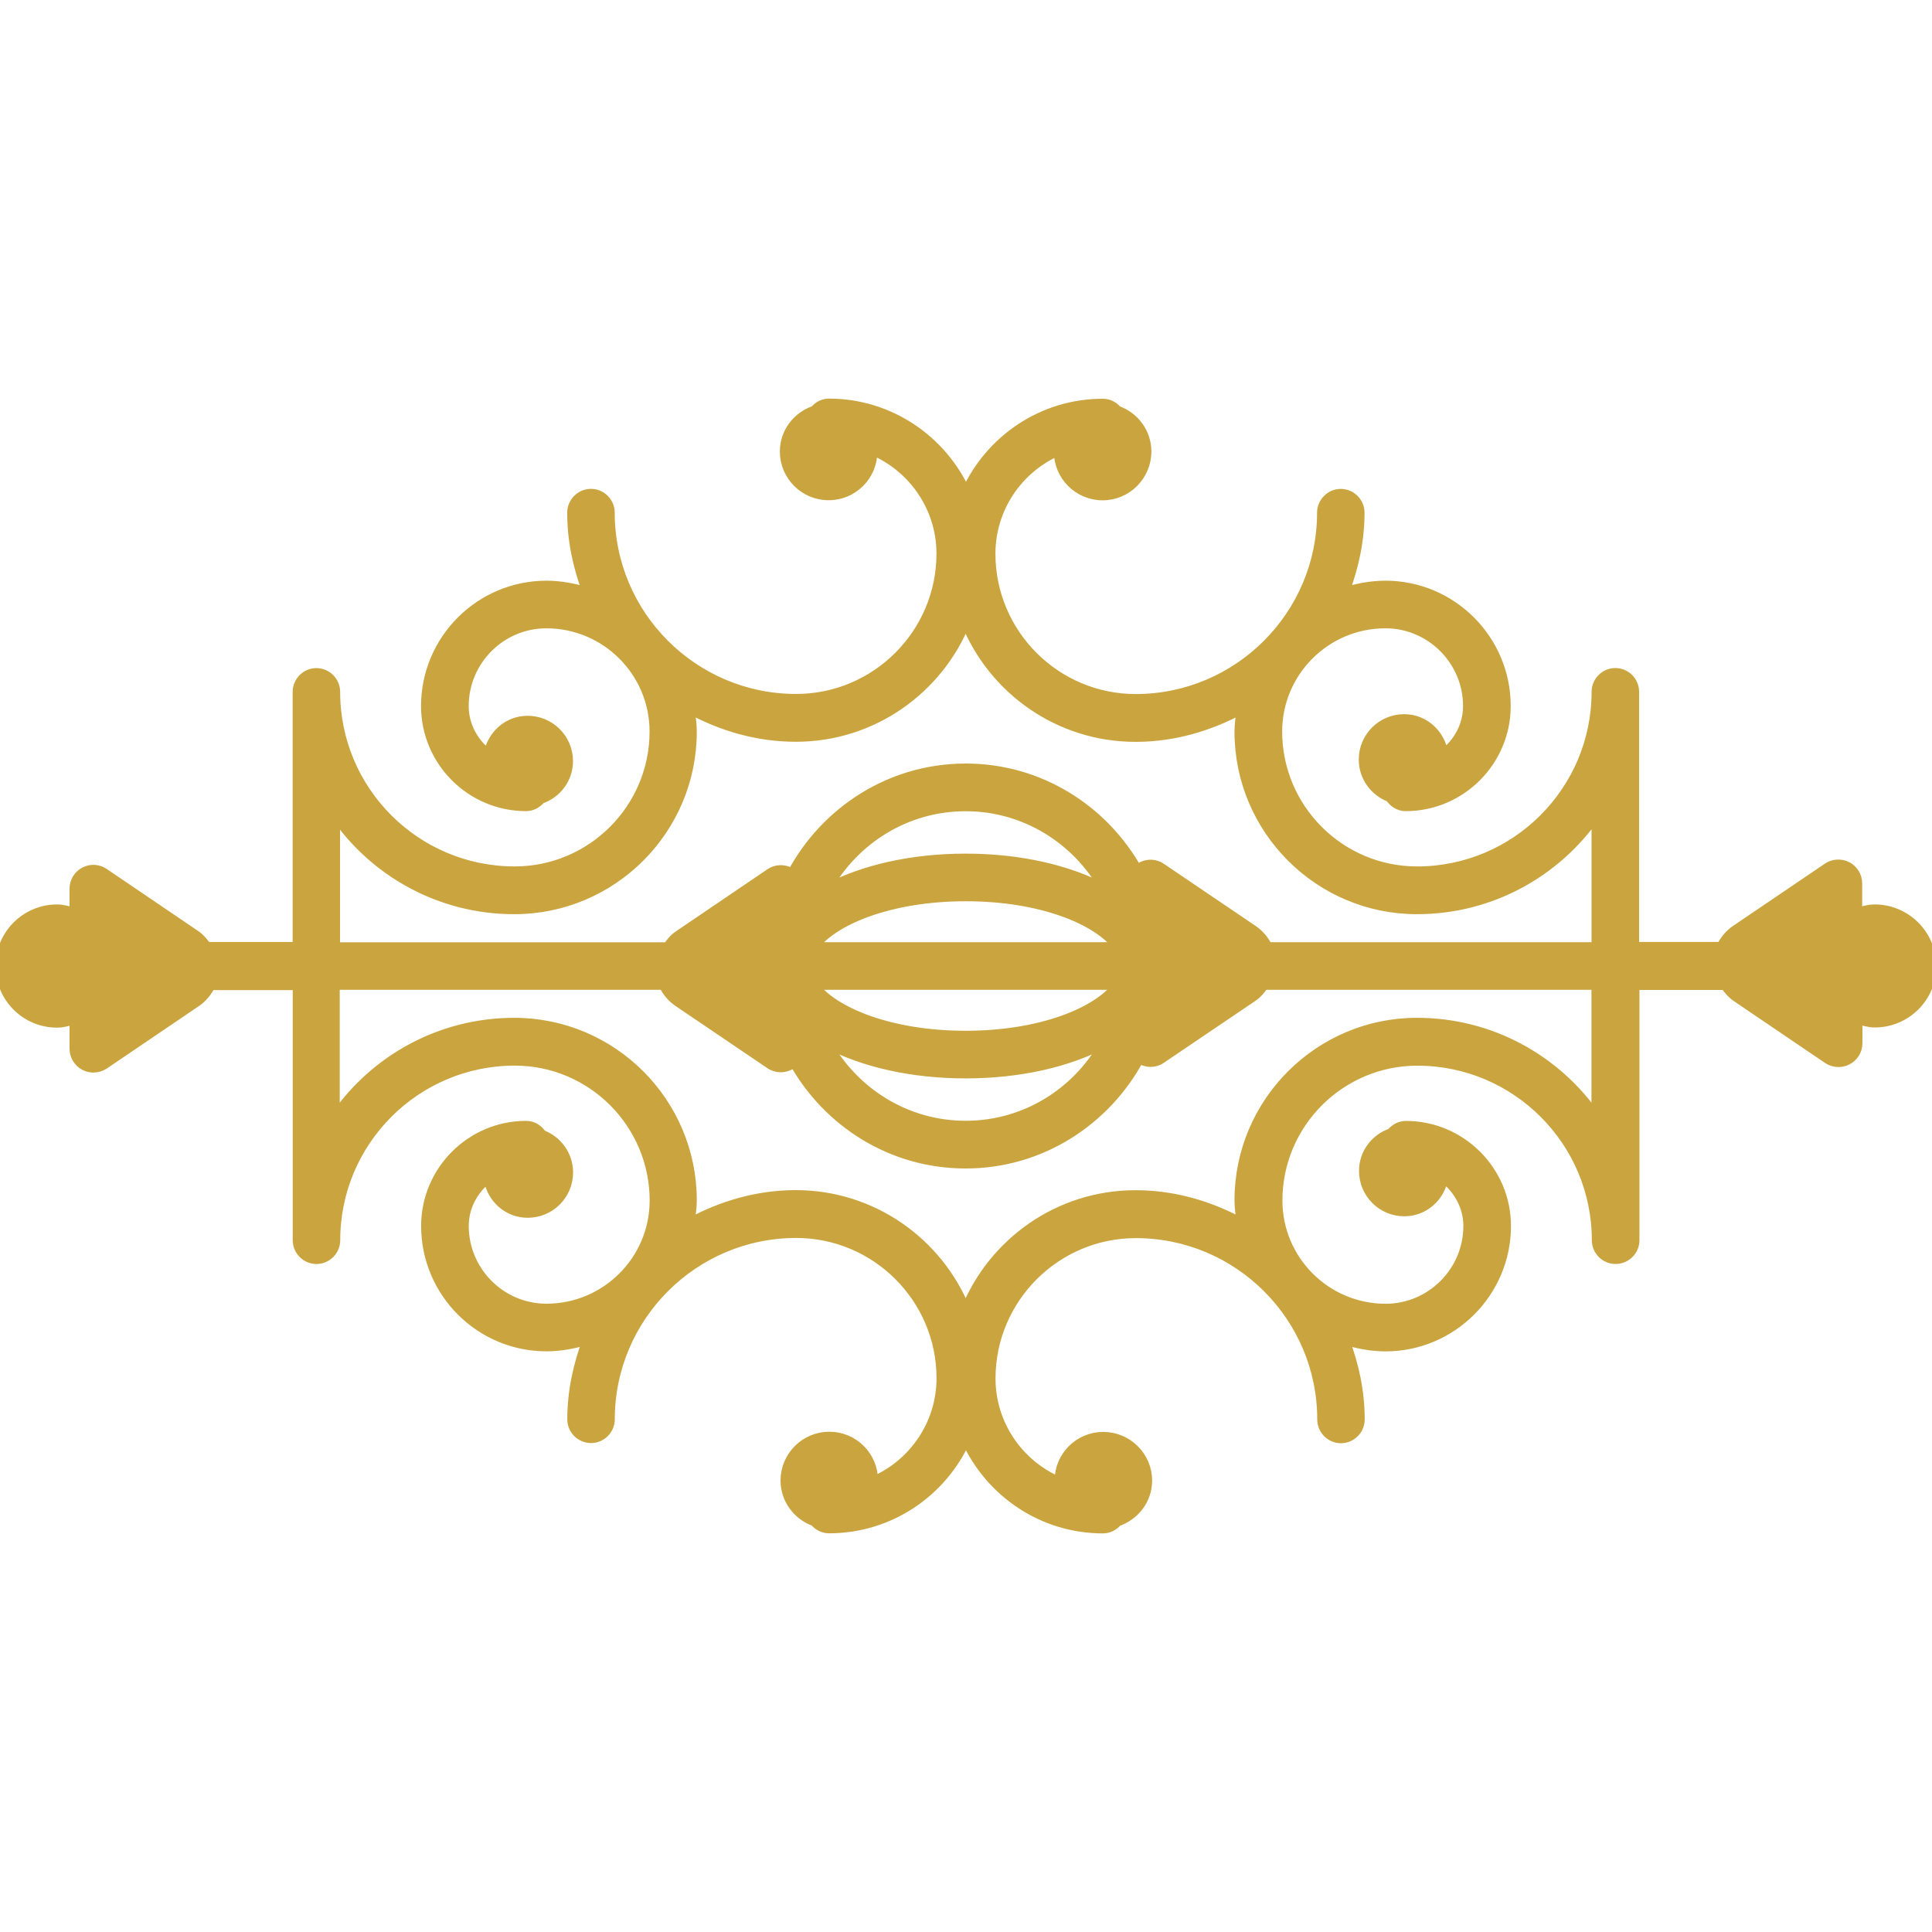 <?xml version="1.0" encoding="UTF-8"?>
<!-- Uploaded to: SVG Repo, www.svgrepo.com, Transformed by: SVG Repo Mixer Tools -->
<svg xmlns="http://www.w3.org/2000/svg" xmlns:xlink="http://www.w3.org/1999/xlink" fill="#caa53f" version="1.1" id="Capa_1" width="800px" height="800px" viewBox="0 0 215.99 215.99" xml:space="preserve" stroke="#caa53f">

<g id="SVGRepo_bgCarrier" stroke-width="0"></g>

<g id="SVGRepo_tracerCarrier" stroke-linecap="round" stroke-linejoin="round"></g>

<g id="SVGRepo_iconCarrier"> <g> <path d="M209.577,101.611c-0.675,0-1.271,0.19-1.893,0.38v-3.235c0-0.793-0.443-1.534-1.149-1.911 c-0.702-0.367-1.562-0.335-2.226,0.113l-10.246,6.945c-0.76,0.511-1.276,1.176-1.656,1.904h-9.661V77.346 c0-1.199-0.976-2.162-2.151-2.162c-1.191,0-2.162,0.979-2.162,2.162c0,11.037-8.97,20.018-20.013,20.018 c-8.591,0-15.578-6.99-15.578-15.585c0-6.637,5.396-12.037,12.04-12.037c5.062,0,9.181,4.138,9.181,9.192 c0,2.175-1.07,4.05-2.652,5.308c-0.338-2.176-2.142-3.9-4.43-3.9c-2.531,0-4.577,2.052-4.577,4.575c0,1.948,1.233,3.597,2.963,4.25 c0.391,0.583,1.019,1.016,1.783,1.016c6.19,0,11.242-5.055,11.242-11.249c0-7.454-6.064-13.516-13.51-13.516 c-1.572,0-3.064,0.296-4.515,0.718c1.028-2.756,1.683-5.719,1.683-8.817c0-1.205-0.986-2.162-2.162-2.162s-2.146,0.983-2.146,2.162 c0,11.451-9.329,20.772-20.777,20.772c-8.923,0-16.179-7.261-16.179-16.184c0-5.123,3.096-9.54,7.535-11.47 c0,0.016-0.005,0.026-0.005,0.04c0,2.732,2.215,4.957,4.952,4.957c2.731,0,4.951-2.225,4.951-4.957c0-2.138-1.382-3.937-3.29-4.612 c-0.391-0.469-0.971-0.788-1.63-0.788c-6.808,0-12.656,4.082-15.304,9.914c-2.652-5.833-8.506-9.928-15.319-9.928 c-0.659,0-1.236,0.319-1.627,0.791c-1.943,0.67-3.364,2.45-3.364,4.623c0,2.732,2.215,4.947,4.96,4.947 c2.731,0,4.946-2.215,4.946-4.947c0-0.04-0.023-0.066-0.023-0.092c4.472,1.912,7.625,6.349,7.625,11.512 c0,8.923-7.27,16.185-16.189,16.185c-11.454,0-20.78-9.321-20.78-20.77c0-1.197-0.976-2.16-2.16-2.16 c-1.181,0-2.154,0.978-2.154,2.16c0,3.106,0.644,6.059,1.685,8.825c-1.448-0.422-2.943-0.718-4.514-0.718 c-7.457,0.011-13.511,6.075-13.511,13.521c0,6.188,5.055,11.243,11.243,11.243c0.675,0,1.247-0.335,1.664-0.823 c1.779-0.608,3.082-2.268,3.082-4.271c0-2.521-2.046-4.566-4.569-4.566c-2.233,0-4.016,1.635-4.406,3.741 c-1.603-1.252-2.684-3.143-2.684-5.323c0-5.065,4.121-9.197,9.181-9.197c6.637,0,12.037,5.395,12.037,12.037 c0,8.585-6.987,15.583-15.578,15.583c-11.045,0-20.013-8.973-20.013-20.01c0-1.205-0.983-2.162-2.162-2.162 c-1.176,0-2.149,0.984-2.149,2.162v28.46H23.129c-0.346-0.484-0.72-0.954-1.242-1.308l-10.238-6.947 c-0.664-0.454-1.529-0.496-2.225-0.114c-0.714,0.367-1.15,1.107-1.15,1.912v2.637c-0.606-0.189-1.226-0.38-1.891-0.38 C2.869,101.611,0,104.473,0,108c0,3.528,2.845,6.387,6.383,6.387c0.665,0,1.269-0.19,1.891-0.38v3.232 c0,0.797,0.436,1.535,1.15,1.914c0.33,0.169,0.665,0.254,1.015,0.254c0.422,0,0.841-0.116,1.221-0.364l10.244-6.945 c0.767-0.512,1.279-1.176,1.664-1.909h9.658v28.461c0,1.197,0.973,2.162,2.157,2.162c1.181,0,2.154-0.976,2.154-2.162 c0-11.037,8.967-20.018,20.013-20.018c8.59,0,15.578,6.998,15.578,15.583c0,6.634-5.395,12.034-12.037,12.034 c-5.065,0-9.187-4.135-9.187-9.192c0-2.178,1.076-4.05,2.658-5.31c0.334,2.178,2.138,3.896,4.438,3.896 c2.523,0,4.569-2.046,4.569-4.572c0-1.945-1.237-3.596-2.964-4.25c-0.39-0.58-1.021-1.013-1.782-1.013 c-6.194,0-11.243,5.052-11.243,11.248c0,7.462,6.064,13.517,13.511,13.517c1.571,0,3.066-0.296,4.514-0.718 c-1.031,2.764-1.685,5.717-1.685,8.817c0,1.202,0.983,2.156,2.159,2.156c1.179,0,2.152-0.975,2.152-2.156 c0-11.443,9.329-20.772,20.783-20.772c8.917,0,16.185,7.262,16.185,16.179c0,5.132-3.104,9.545-7.539,11.476 c0-0.011,0.005-0.026,0.005-0.037c0-2.731-2.202-4.957-4.952-4.957c-2.731,0-4.952,2.226-4.952,4.957 c0,2.142,1.395,3.935,3.288,4.614c0.391,0.47,0.973,0.786,1.632,0.786c6.819,0,12.675-4.082,15.309-9.914 c2.652,5.832,8.501,9.925,15.313,9.925c0.659,0,1.234-0.316,1.635-0.786c1.936-0.67,3.365-2.458,3.365-4.614 c0-2.731-2.226-4.946-4.968-4.946c-2.731,0-4.937,2.215-4.937,4.946c0,0.031,0.011,0.058,0.011,0.084 c-4.472-1.908-7.614-6.349-7.614-11.512c0-8.923,7.271-16.184,16.189-16.184c11.453,0,20.777,9.312,20.777,20.767 c0,1.191,0.97,2.162,2.151,2.162c1.191,0,2.156-0.971,2.156-2.162c0-3.111-0.643-6.064-1.682-8.823 c1.45,0.422,2.942,0.718,4.524,0.718c7.446-0.011,13.511-6.075,13.511-13.521c0-6.196-5.062-11.243-11.243-11.243 c-0.675,0-1.255,0.333-1.672,0.823c-1.782,0.617-3.074,2.268-3.074,4.267c0,2.525,2.046,4.571,4.566,4.571 c2.236,0,4.008-1.635,4.409-3.749c1.593,1.26,2.689,3.143,2.689,5.331c0,5.068-4.135,9.197-9.187,9.197 c-6.64,0-12.039-5.395-12.039-12.039c0-8.585,6.987-15.578,15.583-15.578c11.032,0,20.007,8.976,20.007,20.013 c0,1.197,0.971,2.157,2.162,2.157c1.187,0,2.162-0.971,2.162-2.157v-28.481h10.057c0.332,0.479,0.723,0.954,1.239,1.308 l10.246,6.95c0.364,0.243,0.786,0.364,1.219,0.364c0.343,0,0.706-0.09,1.013-0.254c0.712-0.374,1.154-1.107,1.154-1.914v-2.637 c0.602,0.19,1.219,0.38,1.883,0.38c3.518,0,6.392-2.858,6.392-6.381C215.958,104.473,213.1,101.611,209.577,101.611z M37.481,91.196c4.385,6.35,11.729,10.508,20.008,10.508c10.979,0,19.91-8.926,19.91-19.91c0-0.836-0.119-1.669-0.248-2.468 c3.536,1.911,7.533,3.101,11.821,3.101c8.585,0,15.923-5.308,18.986-12.804c3.049,7.501,10.399,12.814,18.984,12.814 c4.293,0,8.279-1.2,11.812-3.101c-0.115,0.799-0.242,1.621-0.242,2.457c0,10.979,8.923,19.91,19.902,19.91 c8.284,0,15.619-4.164,20.013-10.508v14.637H141.74c-0.369-0.728-0.896-1.397-1.656-1.909l-10.251-6.939 c-0.665-0.454-1.529-0.496-2.226-0.113c-0.169,0.097-0.27,0.253-0.411,0.377c-3.787-6.761-10.938-11.388-19.232-11.388 c-8.451,0-15.726,4.817-19.462,11.794c-0.076-0.053-0.113-0.134-0.189-0.185c-0.707-0.361-1.562-0.334-2.221,0.114l-10.249,6.953 c-0.536,0.353-0.896,0.833-1.237,1.308H37.515V91.202h-0.034V91.196z M124.891,105.833h-2.479H93.5h-2.479 c2.184-2.93,8.49-5.577,16.952-5.577C116.438,100.256,122.713,102.903,124.891,105.833z M91.017,110.157h2.479h28.911h2.479 c-2.172,2.932-8.479,5.579-16.933,5.579C99.494,115.736,93.206,113.089,91.017,110.157z M107.958,95.932 c-6.08,0-11.498,1.279-15.461,3.375c3.056-5.424,8.809-9.115,15.461-9.115c6.655,0,12.398,3.715,15.451,9.115 C119.449,97.211,114.039,95.932,107.958,95.932z M107.958,120.061c6.081,0,11.491-1.281,15.451-3.375 c-3.053,5.421-8.796,9.112-15.451,9.112c-6.652,0-12.405-3.712-15.461-9.112C96.459,118.779,101.877,120.061,107.958,120.061z M178.427,124.796c-4.394-6.349-11.729-10.51-20.013-10.51c-10.969,0-19.902,8.928-19.902,19.907c0,0.839,0.121,1.672,0.242,2.468 c-3.533-1.908-7.52-3.101-11.812-3.101c-8.585,0-15.926,5.311-18.984,12.804c-3.045-7.498-10.401-12.814-18.986-12.814 c-4.304,0-8.285,1.203-11.821,3.102c0.114-0.797,0.248-1.619,0.248-2.458c0-10.979-8.925-19.907-19.91-19.907 c-8.279,0-15.628,4.161-20.008,10.51v-14.639h36.688c0.364,0.728,0.896,1.397,1.658,1.909l10.249,6.939 c0.361,0.248,0.789,0.369,1.216,0.369c0.34,0,0.701-0.095,1.015-0.253c0.167-0.101,0.27-0.253,0.412-0.38 c3.784,6.761,10.935,11.391,19.235,11.391c8.442,0,15.72-4.819,19.464-11.797c0.074,0.053,0.111,0.132,0.185,0.185 c0.322,0.158,0.665,0.254,1.019,0.254c0.411,0,0.844-0.116,1.213-0.375l10.251-6.935c0.533-0.358,0.896-0.833,1.234-1.308h37.099 v14.639H178.427z"></path> </g> </g>

</svg>
